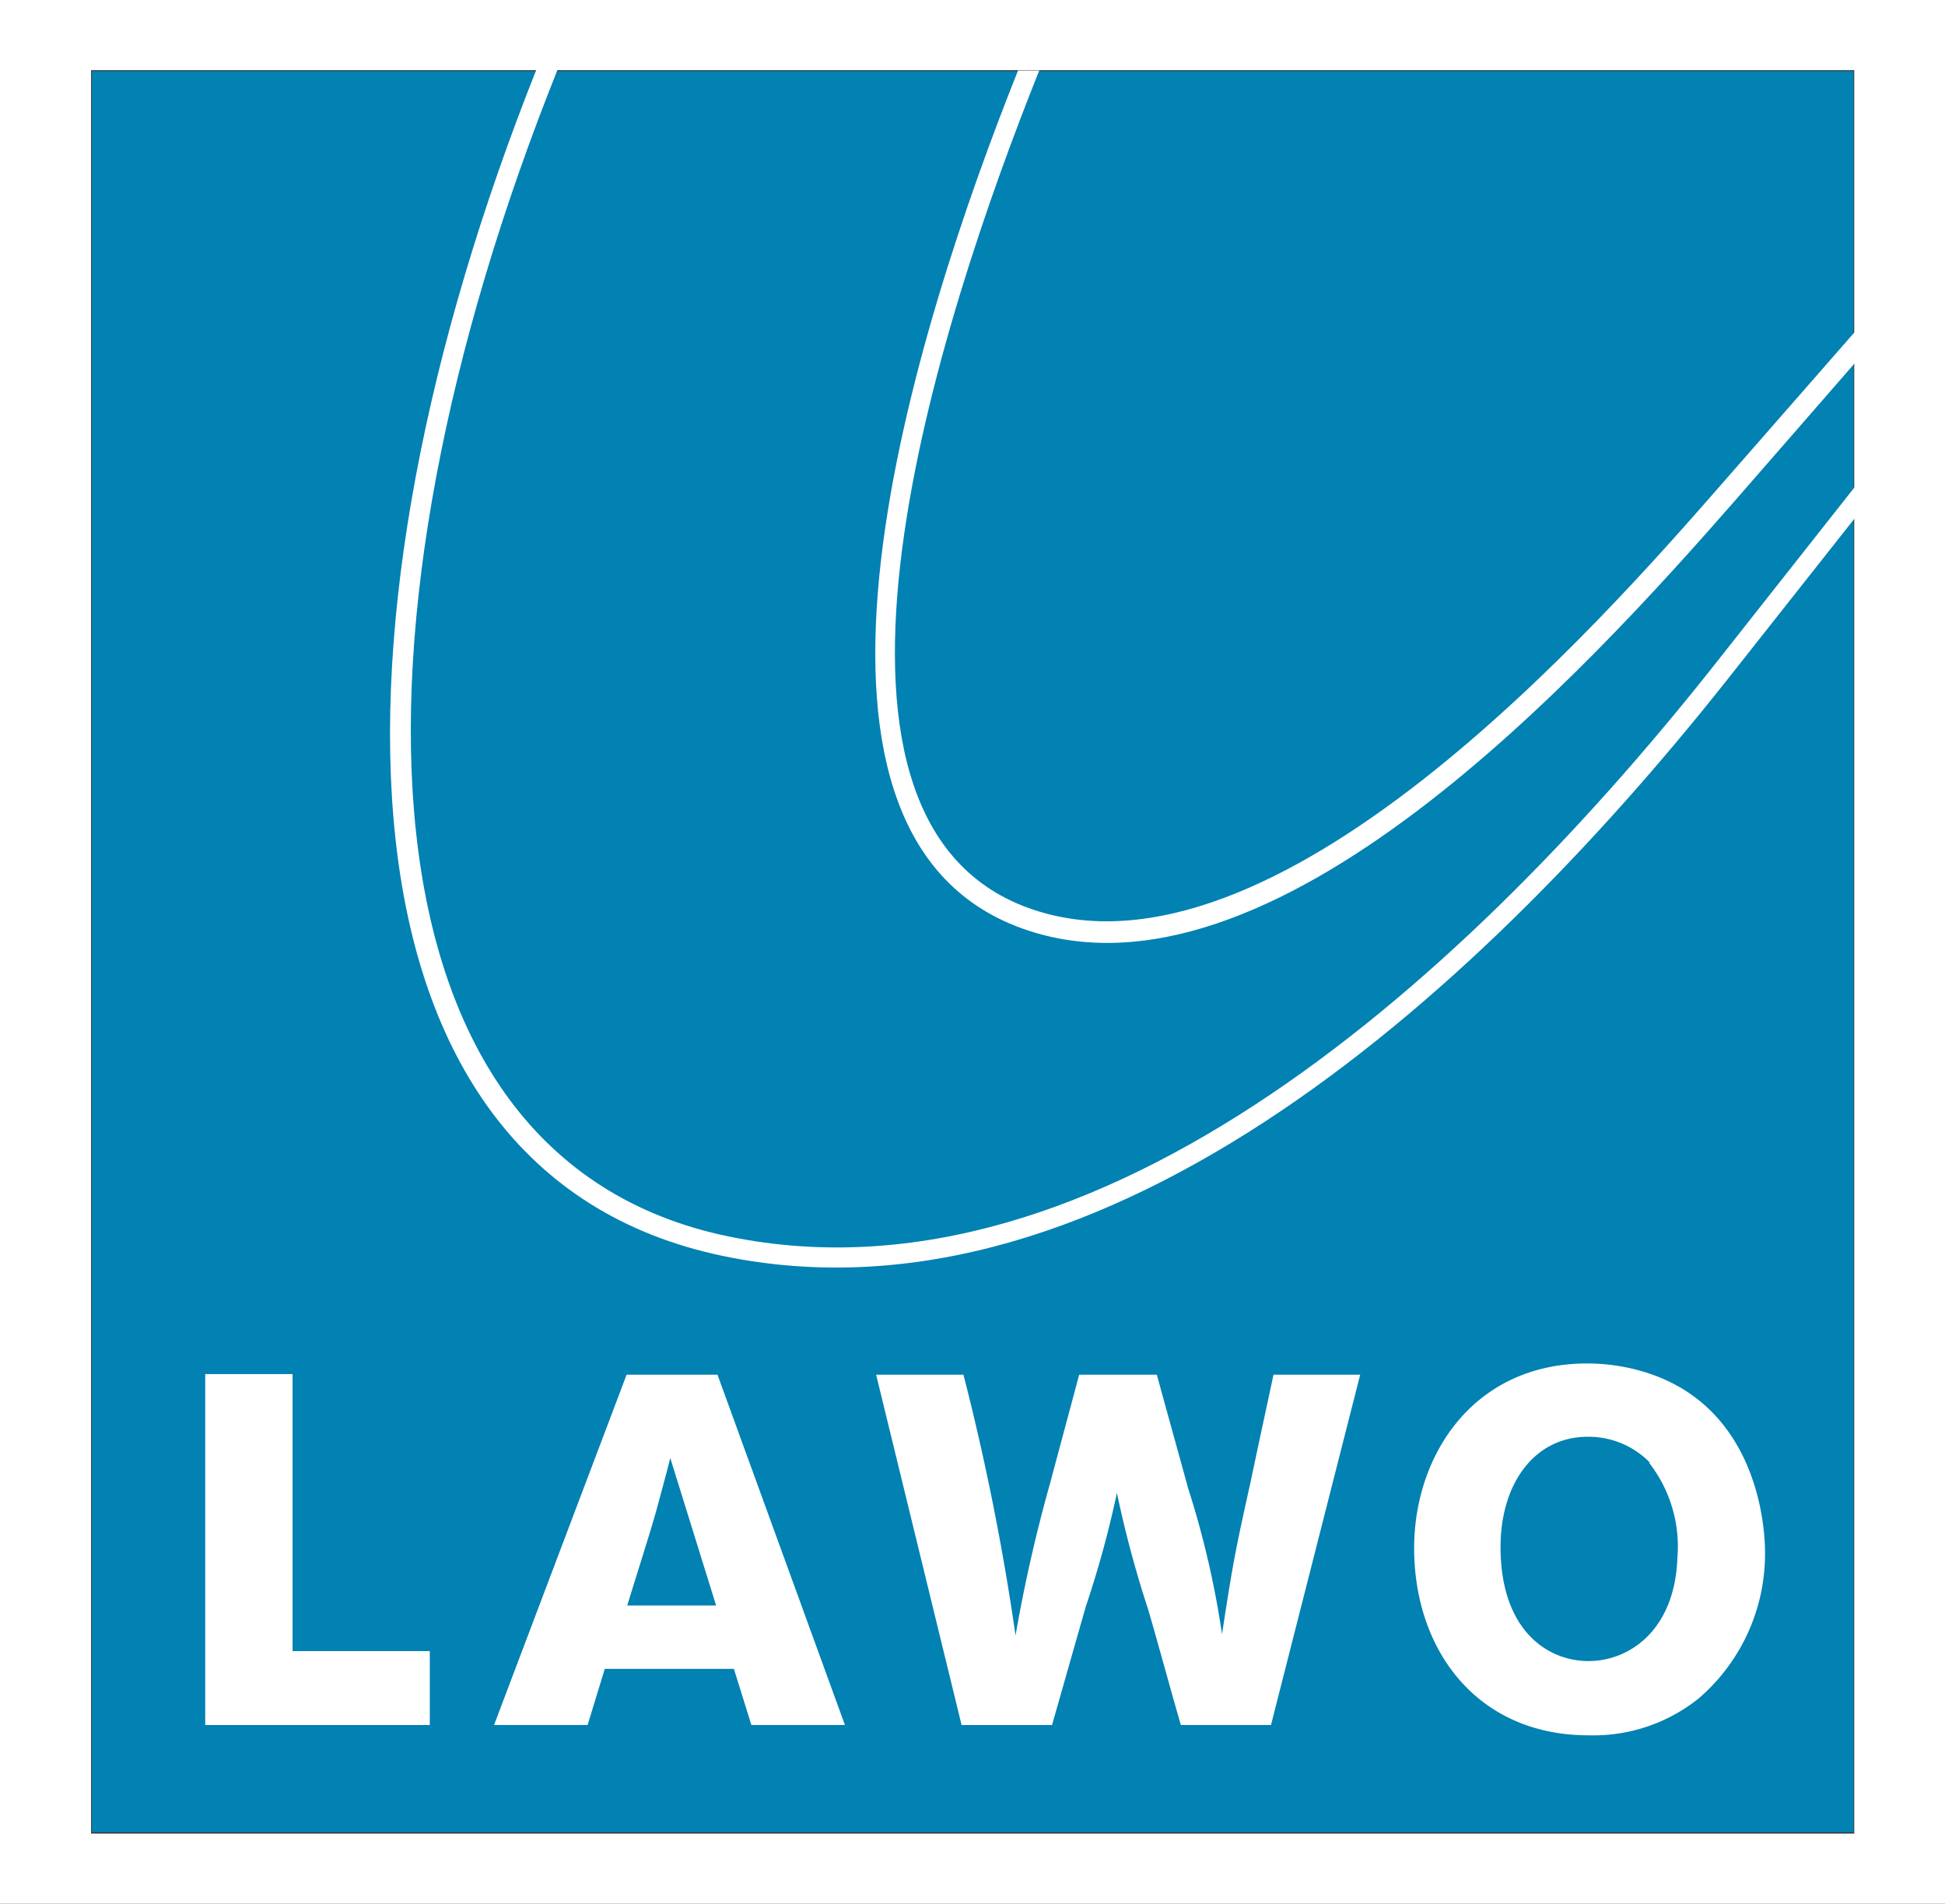 <svg id="katman_1" data-name="katman 1" xmlns="http://www.w3.org/2000/svg" xmlns:xlink="http://www.w3.org/1999/xlink" viewBox="0 0 62.36 61.03"><rect x="0" y="0" width="62.36" height="61.03" fill="#333333" stroke="none"/><defs><style>.cls-1,.cls-5{fill:none;}.cls-2{fill:#0281b3;}.cls-3{fill:#fff;}.cls-4{clip-path:url(#clip-path);}.cls-5{stroke:#fff;stroke-width:2px;}</style><clipPath id="clip-path" transform="translate(-496.91 -36)"><rect class="cls-1" x="497.91" y="37" width="60.36" height="59.03"/></clipPath></defs><title>Lawo_Logo</title><rect class="cls-2" x="2.94" y="2.28" width="56.49" height="56.46"/><polygon class="cls-3" points="6.58 44.05 9.38 44.05 9.38 52.93 13.78 52.93 13.78 55.3 6.58 55.3 6.58 44.05"/><g class="cls-4"><path class="cls-3" d="M518.4,82.74c-.14.57-.31,1.16-.46,1.73-.24.85-.67,2.17-.92,3h2.85Zm1.51-2.68L524,91.3h-3l-.56-1.8h-4.14l-.55,1.8h-3L517,80.07h2.93" transform="translate(-496.91 -36)"/><path class="cls-3" d="M534,80.07c.33,1.21.67,2.42,1,3.63a29.16,29.16,0,0,1,1.09,4.69c.34-2.22.41-2.61.92-4.9.24-1.15.49-2.29.73-3.42h2.78L537.66,91.3h-2.89c-.36-1.24-.69-2.48-1.05-3.71a35.08,35.08,0,0,1-1-3.73,32.87,32.87,0,0,1-1,3.65l-1.08,3.79h-2.9L525,80.07h2.8a78.44,78.44,0,0,1,1.67,8.36,48.85,48.85,0,0,1,1.11-4.89l.93-3.47H534" transform="translate(-496.91 -36)"/><path class="cls-3" d="M549.81,82.89a2.74,2.74,0,0,0-2-.83c-1.7,0-2.79,1.5-2.79,3.53,0,2.67,1.5,3.66,2.82,3.66s2.77-1,2.85-3.31a4.36,4.36,0,0,0-.91-3.05m-1.94,8.74c-3.57,0-5.59-2.73-5.59-6,0-3,1.92-5.92,5.54-5.92a6.28,6.28,0,0,1,2.05.34c3.44,1.19,3.66,4.93,3.66,5.7a6.11,6.11,0,0,1-2.13,4.7,5.4,5.4,0,0,1-3.54,1.18" transform="translate(-496.91 -36)"/><path class="cls-3" d="M556.38,52.61l-3.8,4.81c-8,10.2-20.14,21.39-32.46,18.85-13-2.68-13.08-20.31-6-38.07h.68c-7.18,17.9-6.78,34.92,5.48,37.44,11.9,2.45,23.8-8.39,31.83-18.62l4.3-5.45v1" transform="translate(-496.91 -36)"/><path class="cls-3" d="M530.25,38.21c-3.25,8.11-8.41,24-.36,26.9,7.85,2.83,18.42-9.25,22.21-13.58l4.28-4.89v1L552.58,52c-4.82,5.51-14.94,16.64-22.91,13.76-8.56-3.09-3.44-19.19-.12-27.5h.69" transform="translate(-496.91 -36)"/><path class="cls-3" d="M556.36,94.78H499.83V38.25h56.53ZM557.61,37h-59V96h59V37Z" transform="translate(-496.91 -36)"/></g><rect class="cls-5" x="1" y="1" width="60.36" height="59.03"/></svg>